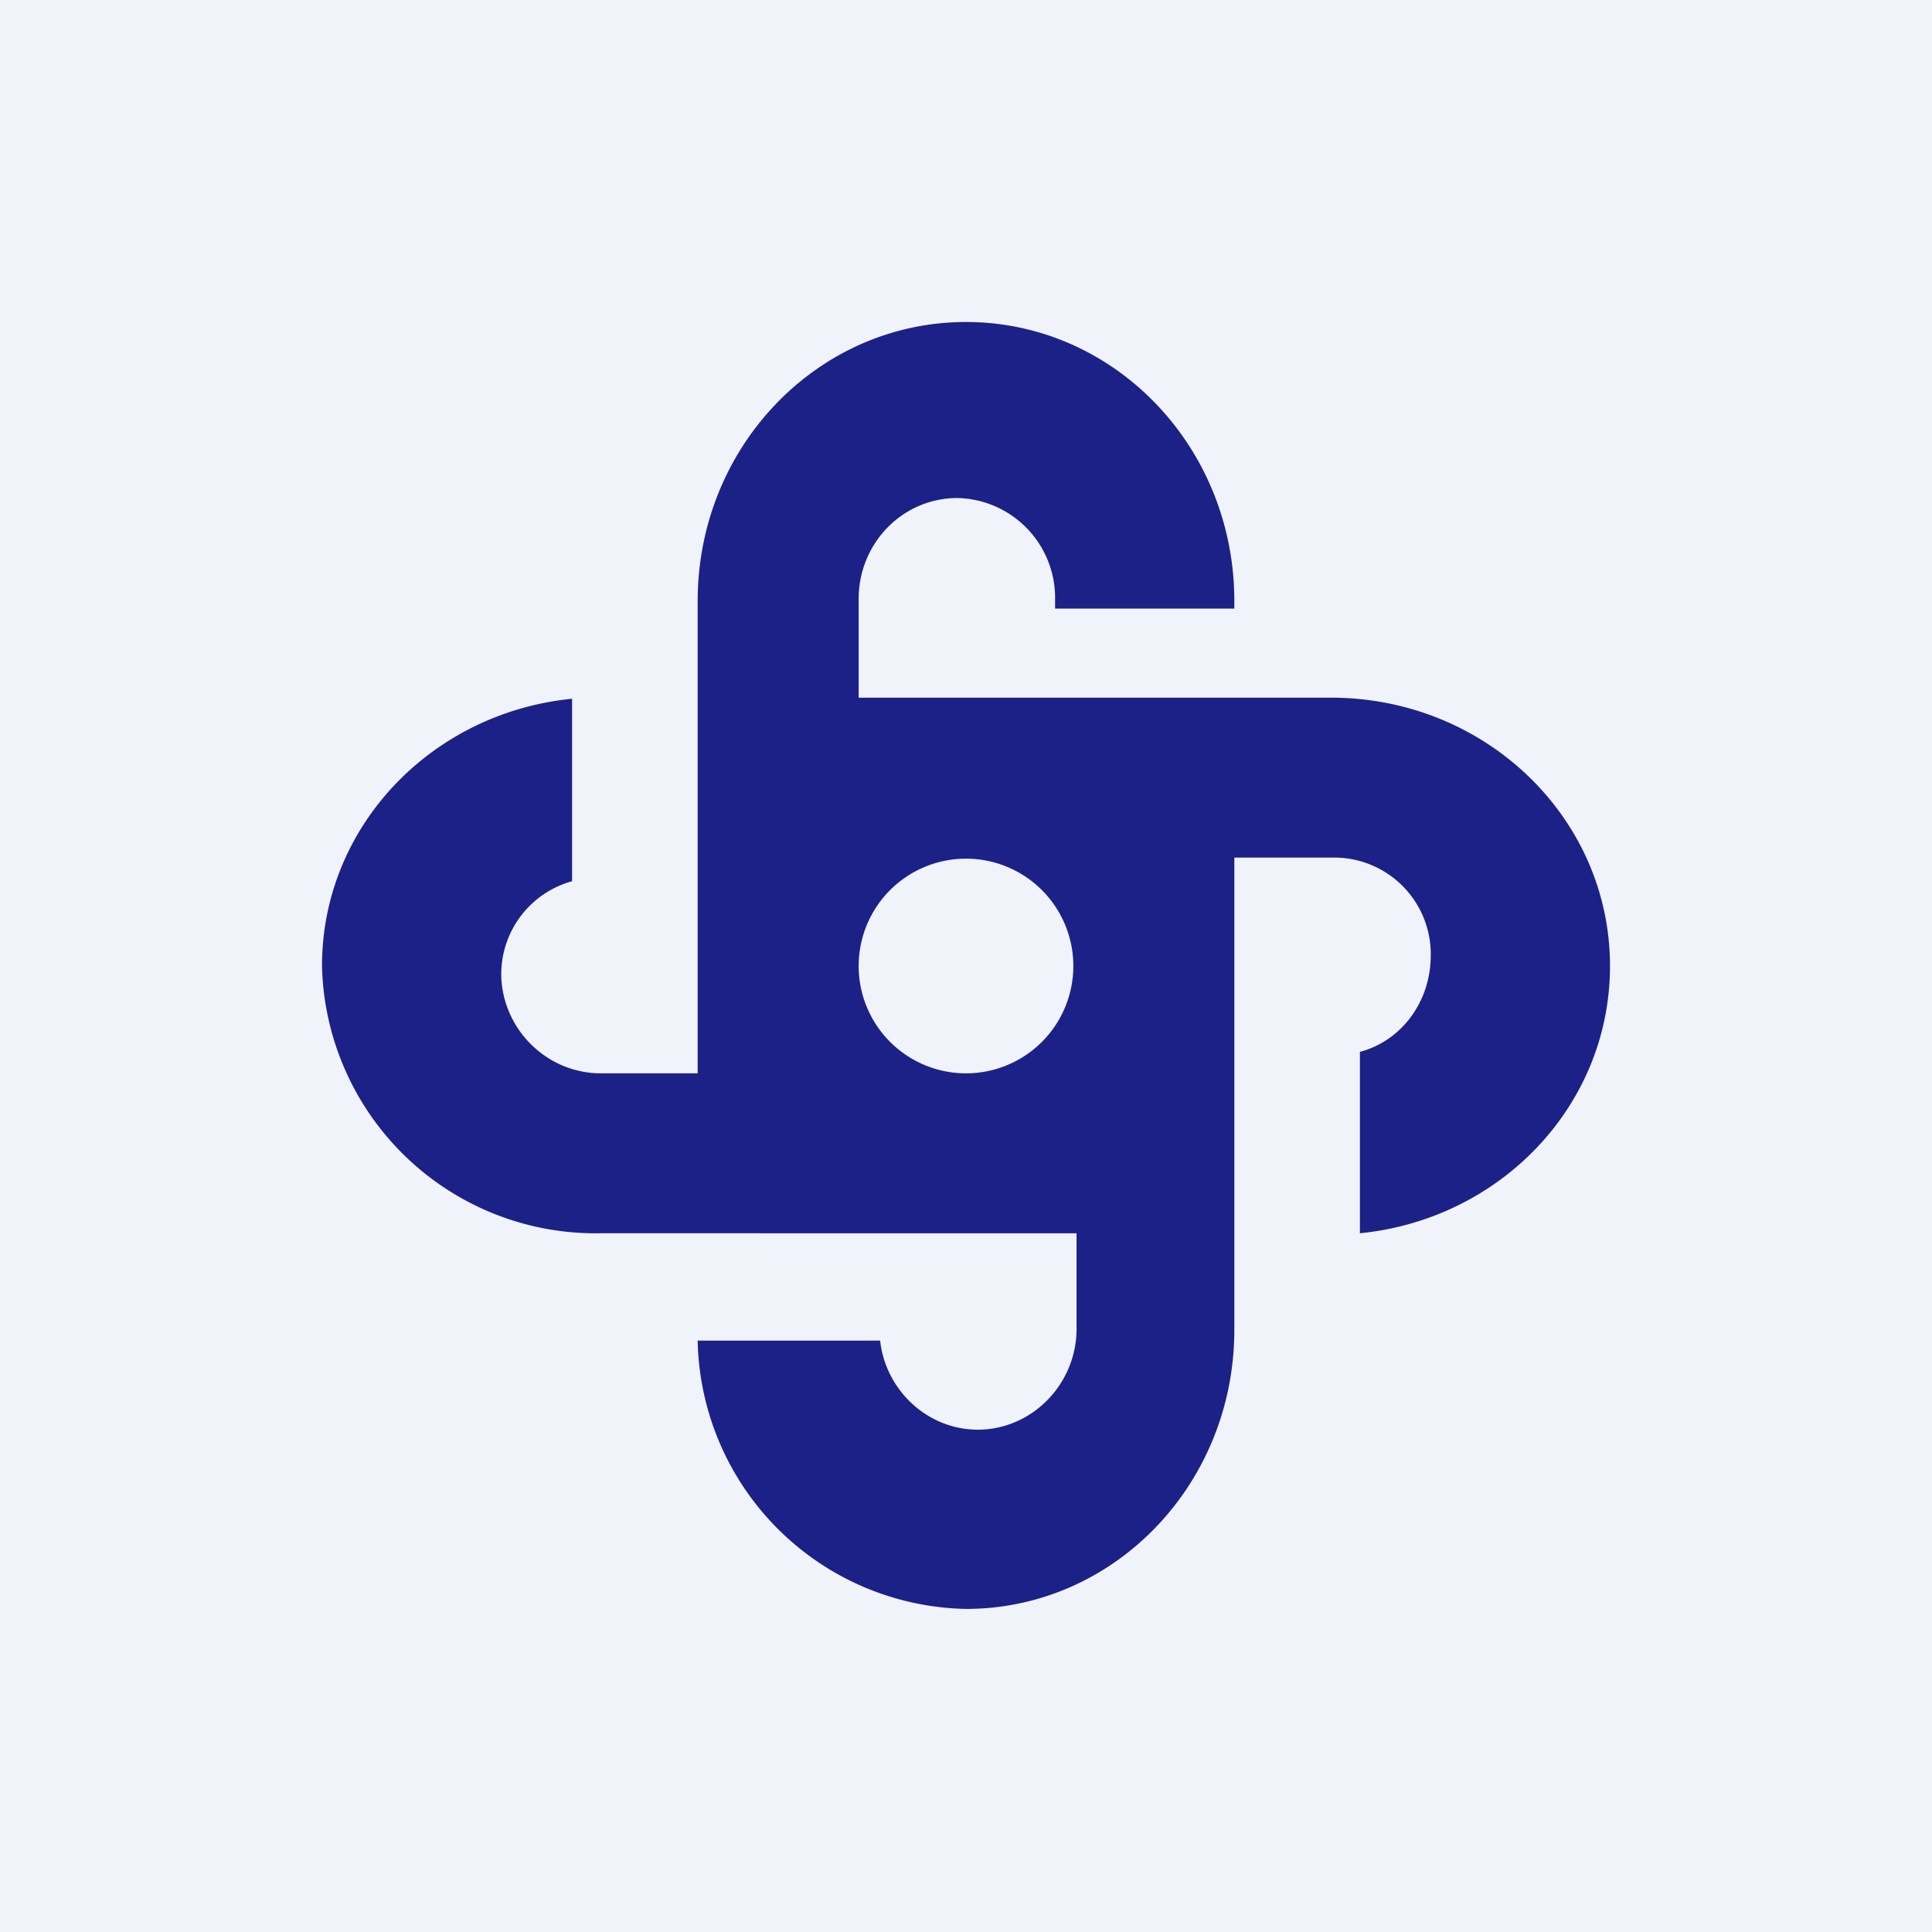 <!-- by TradingView --><svg width="18" height="18" viewBox="0 0 18 18" xmlns="http://www.w3.org/2000/svg"><path fill="#F0F3FA" d="M0 0h18v18H0z"/><path d="M6.5 5.6C6.5 4.16 7.62 3 9 3s2.5 1.16 2.5 2.6v.07H9.83v-.09a.93.93 0 0 0-.91-.94c-.51 0-.92.42-.92.94v.92h4.4C13.84 6.5 15 7.62 15 9c0 1.3-1.02 2.36-2.33 2.49V9.8c.38-.1.66-.46.66-.9a.9.9 0 0 0-.88-.91h-.95v4.4c0 1.44-1.12 2.6-2.5 2.6a2.55 2.55 0 0 1-2.5-2.5H8.2c.05.46.44.83.91.83.5 0 .92-.42.92-.94v-.89H5.6A2.55 2.55 0 0 1 3 9c0-1.3 1.02-2.36 2.33-2.49v1.7a.9.9 0 0 0-.66.86c0 .5.41.93.93.93h.9V5.6ZM9 10a1 1 0 1 0 0-2 1 1 0 0 0 0 2Z" fill="#1C2188"/></svg>